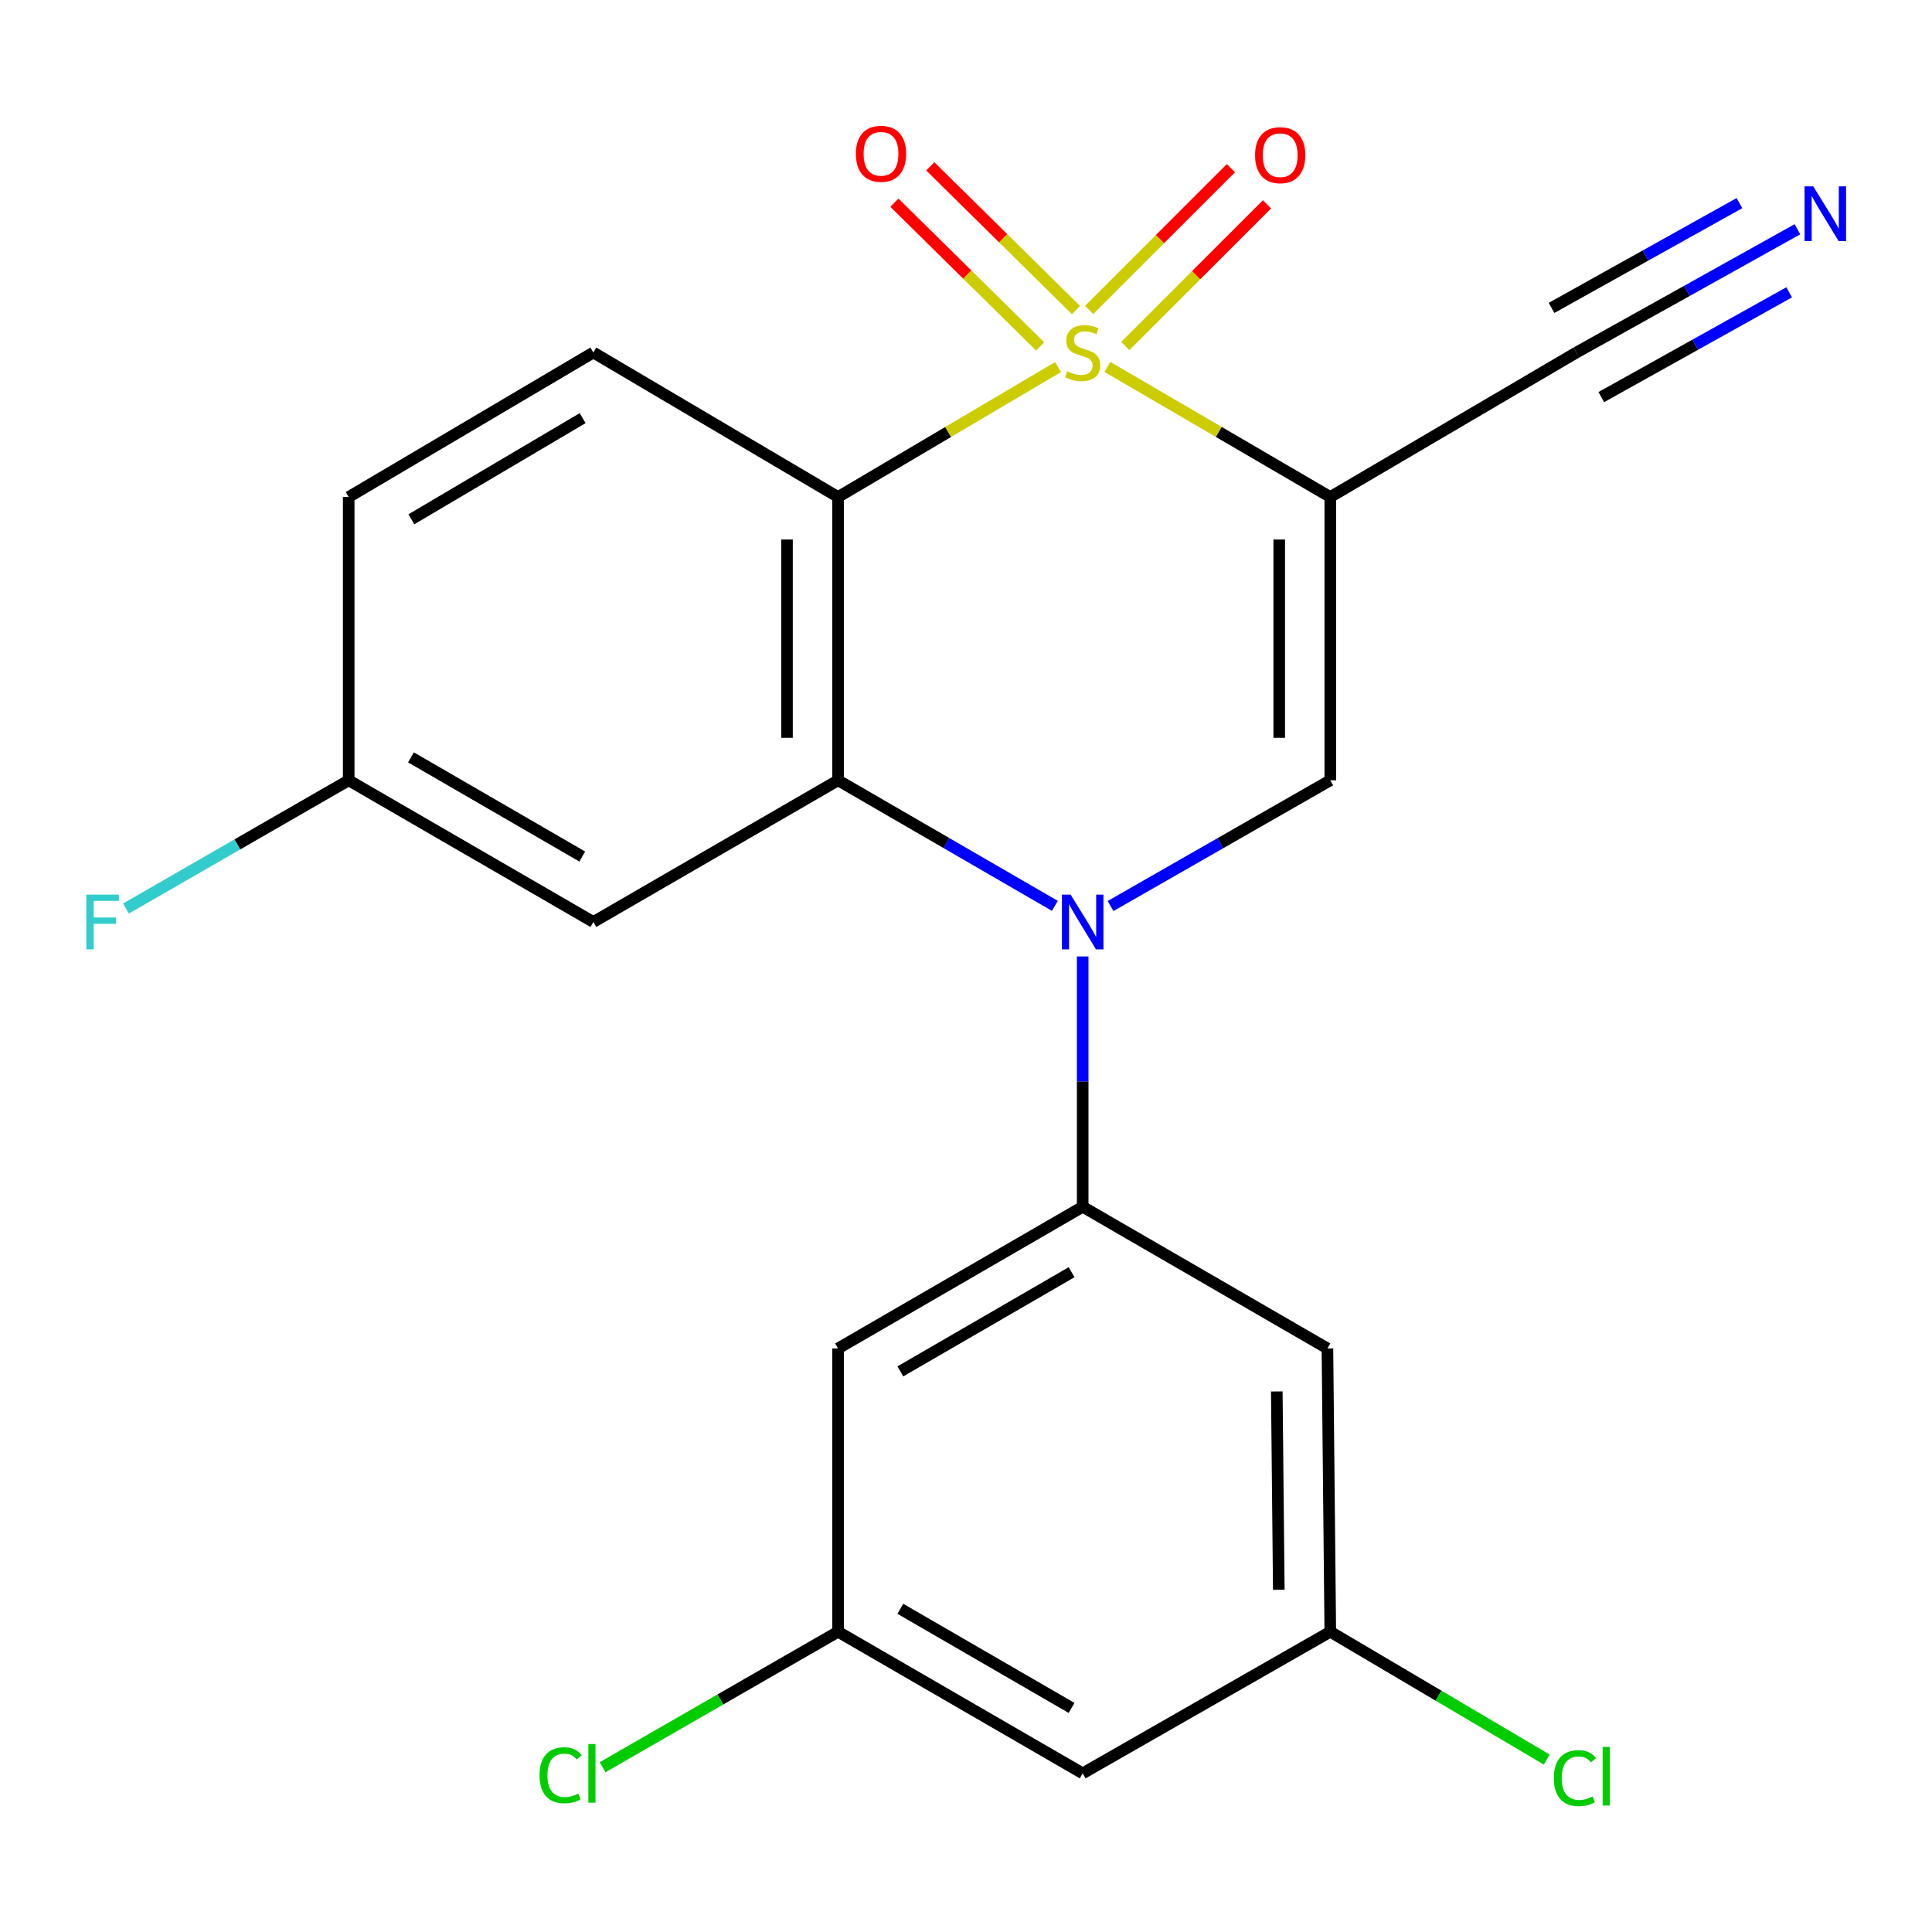 <?xml version='1.0' encoding='iso-8859-1'?>
<svg version='1.1' baseProfile='full'
              xmlns='http://www.w3.org/2000/svg'
                      xmlns:rdkit='http://www.rdkit.org/xml'
                      xmlns:xlink='http://www.w3.org/1999/xlink'
                  xml:space='preserve'
width='1000px' height='1000px' viewBox='0 0 1000 1000'>
<!-- END OF HEADER -->
<rect style='opacity:1.0;fill:#FFFFFF;stroke:none' width='1000' height='1000' x='0' y='0'> </rect>
<path class='bond-0' d='M 573.187,189.92 L 630.871,223.587' style='fill:none;fill-rule:evenodd;stroke:#CCCC00;stroke-width:6px;stroke-linecap:butt;stroke-linejoin:miter;stroke-opacity:1' />
<path class='bond-0' d='M 630.871,223.587 L 688.556,257.254' style='fill:none;fill-rule:evenodd;stroke:#000000;stroke-width:6px;stroke-linecap:butt;stroke-linejoin:miter;stroke-opacity:1' />
<path class='bond-1' d='M 547.64,189.991 L 490.71,223.622' style='fill:none;fill-rule:evenodd;stroke:#CCCC00;stroke-width:6px;stroke-linecap:butt;stroke-linejoin:miter;stroke-opacity:1' />
<path class='bond-1' d='M 490.71,223.622 L 433.78,257.254' style='fill:none;fill-rule:evenodd;stroke:#000000;stroke-width:6px;stroke-linecap:butt;stroke-linejoin:miter;stroke-opacity:1' />
<path class='bond-7' d='M 556.931,160.478 L 519.219,123.291' style='fill:none;fill-rule:evenodd;stroke:#CCCC00;stroke-width:6px;stroke-linecap:butt;stroke-linejoin:miter;stroke-opacity:1' />
<path class='bond-7' d='M 519.219,123.291 L 481.507,86.105' style='fill:none;fill-rule:evenodd;stroke:#FF0000;stroke-width:6px;stroke-linecap:butt;stroke-linejoin:miter;stroke-opacity:1' />
<path class='bond-7' d='M 538.373,179.298 L 500.661,142.111' style='fill:none;fill-rule:evenodd;stroke:#CCCC00;stroke-width:6px;stroke-linecap:butt;stroke-linejoin:miter;stroke-opacity:1' />
<path class='bond-7' d='M 500.661,142.111 L 462.95,104.924' style='fill:none;fill-rule:evenodd;stroke:#FF0000;stroke-width:6px;stroke-linecap:butt;stroke-linejoin:miter;stroke-opacity:1' />
<path class='bond-8' d='M 582.435,179.108 L 619.119,142.429' style='fill:none;fill-rule:evenodd;stroke:#CCCC00;stroke-width:6px;stroke-linecap:butt;stroke-linejoin:miter;stroke-opacity:1' />
<path class='bond-8' d='M 619.119,142.429 L 655.803,105.751' style='fill:none;fill-rule:evenodd;stroke:#FF0000;stroke-width:6px;stroke-linecap:butt;stroke-linejoin:miter;stroke-opacity:1' />
<path class='bond-8' d='M 563.747,160.418 L 600.431,123.739' style='fill:none;fill-rule:evenodd;stroke:#CCCC00;stroke-width:6px;stroke-linecap:butt;stroke-linejoin:miter;stroke-opacity:1' />
<path class='bond-8' d='M 600.431,123.739 L 637.115,87.06' style='fill:none;fill-rule:evenodd;stroke:#FF0000;stroke-width:6px;stroke-linecap:butt;stroke-linejoin:miter;stroke-opacity:1' />
<path class='bond-4' d='M 688.556,257.254 L 688.556,403.884' style='fill:none;fill-rule:evenodd;stroke:#000000;stroke-width:6px;stroke-linecap:butt;stroke-linejoin:miter;stroke-opacity:1' />
<path class='bond-4' d='M 662.125,279.248 L 662.125,381.89' style='fill:none;fill-rule:evenodd;stroke:#000000;stroke-width:6px;stroke-linecap:butt;stroke-linejoin:miter;stroke-opacity:1' />
<path class='bond-6' d='M 688.556,257.254 L 815.951,182.455' style='fill:none;fill-rule:evenodd;stroke:#000000;stroke-width:6px;stroke-linecap:butt;stroke-linejoin:miter;stroke-opacity:1' />
<path class='bond-3' d='M 433.78,257.254 L 433.78,403.884' style='fill:none;fill-rule:evenodd;stroke:#000000;stroke-width:6px;stroke-linecap:butt;stroke-linejoin:miter;stroke-opacity:1' />
<path class='bond-3' d='M 407.349,279.248 L 407.349,381.89' style='fill:none;fill-rule:evenodd;stroke:#000000;stroke-width:6px;stroke-linecap:butt;stroke-linejoin:miter;stroke-opacity:1' />
<path class='bond-10' d='M 433.78,257.254 L 307.119,182.455' style='fill:none;fill-rule:evenodd;stroke:#000000;stroke-width:6px;stroke-linecap:butt;stroke-linejoin:miter;stroke-opacity:1' />
<path class='bond-2' d='M 545.999,468.876 L 489.889,436.38' style='fill:none;fill-rule:evenodd;stroke:#0000FF;stroke-width:6px;stroke-linecap:butt;stroke-linejoin:miter;stroke-opacity:1' />
<path class='bond-2' d='M 489.889,436.38 L 433.78,403.884' style='fill:none;fill-rule:evenodd;stroke:#000000;stroke-width:6px;stroke-linecap:butt;stroke-linejoin:miter;stroke-opacity:1' />
<path class='bond-5' d='M 560.397,495.06 L 560.397,559.842' style='fill:none;fill-rule:evenodd;stroke:#0000FF;stroke-width:6px;stroke-linecap:butt;stroke-linejoin:miter;stroke-opacity:1' />
<path class='bond-5' d='M 560.397,559.842 L 560.397,624.624' style='fill:none;fill-rule:evenodd;stroke:#000000;stroke-width:6px;stroke-linecap:butt;stroke-linejoin:miter;stroke-opacity:1' />
<path class='bond-22' d='M 574.828,468.957 L 631.692,436.421' style='fill:none;fill-rule:evenodd;stroke:#0000FF;stroke-width:6px;stroke-linecap:butt;stroke-linejoin:miter;stroke-opacity:1' />
<path class='bond-22' d='M 631.692,436.421 L 688.556,403.884' style='fill:none;fill-rule:evenodd;stroke:#000000;stroke-width:6px;stroke-linecap:butt;stroke-linejoin:miter;stroke-opacity:1' />
<path class='bond-9' d='M 433.78,403.884 L 307.119,477.215' style='fill:none;fill-rule:evenodd;stroke:#000000;stroke-width:6px;stroke-linecap:butt;stroke-linejoin:miter;stroke-opacity:1' />
<path class='bond-12' d='M 560.397,624.624 L 433.78,697.954' style='fill:none;fill-rule:evenodd;stroke:#000000;stroke-width:6px;stroke-linecap:butt;stroke-linejoin:miter;stroke-opacity:1' />
<path class='bond-12' d='M 554.65,658.495 L 466.018,709.826' style='fill:none;fill-rule:evenodd;stroke:#000000;stroke-width:6px;stroke-linecap:butt;stroke-linejoin:miter;stroke-opacity:1' />
<path class='bond-13' d='M 560.397,624.624 L 687.073,697.954' style='fill:none;fill-rule:evenodd;stroke:#000000;stroke-width:6px;stroke-linecap:butt;stroke-linejoin:miter;stroke-opacity:1' />
<path class='bond-11' d='M 815.951,182.455 L 873.154,150.555' style='fill:none;fill-rule:evenodd;stroke:#000000;stroke-width:6px;stroke-linecap:butt;stroke-linejoin:miter;stroke-opacity:1' />
<path class='bond-11' d='M 873.154,150.555 L 930.357,118.654' style='fill:none;fill-rule:evenodd;stroke:#0000FF;stroke-width:6px;stroke-linecap:butt;stroke-linejoin:miter;stroke-opacity:1' />
<path class='bond-11' d='M 828.824,205.539 L 877.447,178.423' style='fill:none;fill-rule:evenodd;stroke:#000000;stroke-width:6px;stroke-linecap:butt;stroke-linejoin:miter;stroke-opacity:1' />
<path class='bond-11' d='M 877.447,178.423 L 926.07,151.308' style='fill:none;fill-rule:evenodd;stroke:#0000FF;stroke-width:6px;stroke-linecap:butt;stroke-linejoin:miter;stroke-opacity:1' />
<path class='bond-11' d='M 803.078,159.371 L 851.701,132.256' style='fill:none;fill-rule:evenodd;stroke:#000000;stroke-width:6px;stroke-linecap:butt;stroke-linejoin:miter;stroke-opacity:1' />
<path class='bond-11' d='M 851.701,132.256 L 900.323,105.14' style='fill:none;fill-rule:evenodd;stroke:#0000FF;stroke-width:6px;stroke-linecap:butt;stroke-linejoin:miter;stroke-opacity:1' />
<path class='bond-23' d='M 307.119,477.215 L 180.487,403.884' style='fill:none;fill-rule:evenodd;stroke:#000000;stroke-width:6px;stroke-linecap:butt;stroke-linejoin:miter;stroke-opacity:1' />
<path class='bond-23' d='M 301.369,443.343 L 212.727,392.012' style='fill:none;fill-rule:evenodd;stroke:#000000;stroke-width:6px;stroke-linecap:butt;stroke-linejoin:miter;stroke-opacity:1' />
<path class='bond-18' d='M 307.119,182.455 L 180.487,257.254' style='fill:none;fill-rule:evenodd;stroke:#000000;stroke-width:6px;stroke-linecap:butt;stroke-linejoin:miter;stroke-opacity:1' />
<path class='bond-18' d='M 301.566,216.432 L 212.924,268.791' style='fill:none;fill-rule:evenodd;stroke:#000000;stroke-width:6px;stroke-linecap:butt;stroke-linejoin:miter;stroke-opacity:1' />
<path class='bond-15' d='M 433.78,697.954 L 433.78,844.585' style='fill:none;fill-rule:evenodd;stroke:#000000;stroke-width:6px;stroke-linecap:butt;stroke-linejoin:miter;stroke-opacity:1' />
<path class='bond-14' d='M 687.073,697.954 L 688.556,844.585' style='fill:none;fill-rule:evenodd;stroke:#000000;stroke-width:6px;stroke-linecap:butt;stroke-linejoin:miter;stroke-opacity:1' />
<path class='bond-14' d='M 660.866,720.216 L 661.904,822.857' style='fill:none;fill-rule:evenodd;stroke:#000000;stroke-width:6px;stroke-linecap:butt;stroke-linejoin:miter;stroke-opacity:1' />
<path class='bond-16' d='M 688.556,844.585 L 560.397,917.885' style='fill:none;fill-rule:evenodd;stroke:#000000;stroke-width:6px;stroke-linecap:butt;stroke-linejoin:miter;stroke-opacity:1' />
<path class='bond-20' d='M 688.556,844.585 L 744.573,877.667' style='fill:none;fill-rule:evenodd;stroke:#000000;stroke-width:6px;stroke-linecap:butt;stroke-linejoin:miter;stroke-opacity:1' />
<path class='bond-20' d='M 744.573,877.667 L 800.591,910.748' style='fill:none;fill-rule:evenodd;stroke:#00CC00;stroke-width:6px;stroke-linecap:butt;stroke-linejoin:miter;stroke-opacity:1' />
<path class='bond-19' d='M 433.78,844.585 L 372.839,879.649' style='fill:none;fill-rule:evenodd;stroke:#000000;stroke-width:6px;stroke-linecap:butt;stroke-linejoin:miter;stroke-opacity:1' />
<path class='bond-19' d='M 372.839,879.649 L 311.899,914.713' style='fill:none;fill-rule:evenodd;stroke:#00CC00;stroke-width:6px;stroke-linecap:butt;stroke-linejoin:miter;stroke-opacity:1' />
<path class='bond-24' d='M 433.78,844.585 L 560.397,917.885' style='fill:none;fill-rule:evenodd;stroke:#000000;stroke-width:6px;stroke-linecap:butt;stroke-linejoin:miter;stroke-opacity:1' />
<path class='bond-24' d='M 466.015,832.706 L 554.646,884.016' style='fill:none;fill-rule:evenodd;stroke:#000000;stroke-width:6px;stroke-linecap:butt;stroke-linejoin:miter;stroke-opacity:1' />
<path class='bond-17' d='M 180.487,403.884 L 180.487,257.254' style='fill:none;fill-rule:evenodd;stroke:#000000;stroke-width:6px;stroke-linecap:butt;stroke-linejoin:miter;stroke-opacity:1' />
<path class='bond-21' d='M 180.487,403.884 L 122.844,437.068' style='fill:none;fill-rule:evenodd;stroke:#000000;stroke-width:6px;stroke-linecap:butt;stroke-linejoin:miter;stroke-opacity:1' />
<path class='bond-21' d='M 122.844,437.068 L 65.201,470.252' style='fill:none;fill-rule:evenodd;stroke:#33CCCC;stroke-width:6px;stroke-linecap:butt;stroke-linejoin:miter;stroke-opacity:1' />
<path  class='atom-0' d='M 552.397 192.175
Q 552.717 192.295, 554.037 192.855
Q 555.357 193.415, 556.797 193.775
Q 558.277 194.095, 559.717 194.095
Q 562.397 194.095, 563.957 192.815
Q 565.517 191.495, 565.517 189.215
Q 565.517 187.655, 564.717 186.695
Q 563.957 185.735, 562.757 185.215
Q 561.557 184.695, 559.557 184.095
Q 557.037 183.335, 555.517 182.615
Q 554.037 181.895, 552.957 180.375
Q 551.917 178.855, 551.917 176.295
Q 551.917 172.735, 554.317 170.535
Q 556.757 168.335, 561.557 168.335
Q 564.837 168.335, 568.557 169.895
L 567.637 172.975
Q 564.237 171.575, 561.677 171.575
Q 558.917 171.575, 557.397 172.735
Q 555.877 173.855, 555.917 175.815
Q 555.917 177.335, 556.677 178.255
Q 557.477 179.175, 558.597 179.695
Q 559.757 180.215, 561.677 180.815
Q 564.237 181.615, 565.757 182.415
Q 567.277 183.215, 568.357 184.855
Q 569.477 186.455, 569.477 189.215
Q 569.477 193.135, 566.837 195.255
Q 564.237 197.335, 559.877 197.335
Q 557.357 197.335, 555.437 196.775
Q 553.557 196.255, 551.317 195.335
L 552.397 192.175
' fill='#CCCC00'/>
<path  class='atom-3' d='M 554.137 463.055
L 563.417 478.055
Q 564.337 479.535, 565.817 482.215
Q 567.297 484.895, 567.377 485.055
L 567.377 463.055
L 571.137 463.055
L 571.137 491.375
L 567.257 491.375
L 557.297 474.975
Q 556.137 473.055, 554.897 470.855
Q 553.697 468.655, 553.337 467.975
L 553.337 491.375
L 549.657 491.375
L 549.657 463.055
L 554.137 463.055
' fill='#0000FF'/>
<path  class='atom-8' d='M 443.011 79.603
Q 443.011 72.803, 446.371 69.003
Q 449.731 65.203, 456.011 65.203
Q 462.291 65.203, 465.651 69.003
Q 469.011 72.803, 469.011 79.603
Q 469.011 86.483, 465.611 90.403
Q 462.211 94.283, 456.011 94.283
Q 449.771 94.283, 446.371 90.403
Q 443.011 86.523, 443.011 79.603
M 456.011 91.083
Q 460.331 91.083, 462.651 88.203
Q 465.011 85.283, 465.011 79.603
Q 465.011 74.043, 462.651 71.243
Q 460.331 68.403, 456.011 68.403
Q 451.691 68.403, 449.331 71.203
Q 447.011 74.003, 447.011 79.603
Q 447.011 85.323, 449.331 88.203
Q 451.691 91.083, 456.011 91.083
' fill='#FF0000'/>
<path  class='atom-9' d='M 649.624 80.322
Q 649.624 73.522, 652.984 69.722
Q 656.344 65.922, 662.624 65.922
Q 668.904 65.922, 672.264 69.722
Q 675.624 73.522, 675.624 80.322
Q 675.624 87.202, 672.224 91.122
Q 668.824 95.002, 662.624 95.002
Q 656.384 95.002, 652.984 91.122
Q 649.624 87.242, 649.624 80.322
M 662.624 91.802
Q 666.944 91.802, 669.264 88.922
Q 671.624 86.002, 671.624 80.322
Q 671.624 74.762, 669.264 71.962
Q 666.944 69.122, 662.624 69.122
Q 658.304 69.122, 655.944 71.922
Q 653.624 74.722, 653.624 80.322
Q 653.624 86.042, 655.944 88.922
Q 658.304 91.802, 662.624 91.802
' fill='#FF0000'/>
<path  class='atom-12' d='M 938.525 96.448
L 947.805 111.448
Q 948.725 112.928, 950.205 115.608
Q 951.685 118.288, 951.765 118.448
L 951.765 96.448
L 955.525 96.448
L 955.525 124.768
L 951.645 124.768
L 941.685 108.368
Q 940.525 106.448, 939.285 104.248
Q 938.085 102.048, 937.725 101.368
L 937.725 124.768
L 934.045 124.768
L 934.045 96.448
L 938.525 96.448
' fill='#0000FF'/>
<path  class='atom-20' d='M 279.265 918.865
Q 279.265 911.825, 282.545 908.145
Q 285.865 904.425, 292.145 904.425
Q 297.985 904.425, 301.105 908.545
L 298.465 910.705
Q 296.185 907.705, 292.145 907.705
Q 287.865 907.705, 285.585 910.585
Q 283.345 913.425, 283.345 918.865
Q 283.345 924.465, 285.665 927.345
Q 288.025 930.225, 292.585 930.225
Q 295.705 930.225, 299.345 928.345
L 300.465 931.345
Q 298.985 932.305, 296.745 932.865
Q 294.505 933.425, 292.025 933.425
Q 285.865 933.425, 282.545 929.665
Q 279.265 925.905, 279.265 918.865
' fill='#00CC00'/>
<path  class='atom-20' d='M 304.545 902.705
L 308.225 902.705
L 308.225 933.065
L 304.545 933.065
L 304.545 902.705
' fill='#00CC00'/>
<path  class='atom-21' d='M 804.267 920.349
Q 804.267 913.309, 807.547 909.629
Q 810.867 905.909, 817.147 905.909
Q 822.987 905.909, 826.107 910.029
L 823.467 912.189
Q 821.187 909.189, 817.147 909.189
Q 812.867 909.189, 810.587 912.069
Q 808.347 914.909, 808.347 920.349
Q 808.347 925.949, 810.667 928.829
Q 813.027 931.709, 817.587 931.709
Q 820.707 931.709, 824.347 929.829
L 825.467 932.829
Q 823.987 933.789, 821.747 934.349
Q 819.507 934.909, 817.027 934.909
Q 810.867 934.909, 807.547 931.149
Q 804.267 927.389, 804.267 920.349
' fill='#00CC00'/>
<path  class='atom-21' d='M 829.547 904.189
L 833.227 904.189
L 833.227 934.549
L 829.547 934.549
L 829.547 904.189
' fill='#00CC00'/>
<path  class='atom-22' d='M 44.686 463.055
L 61.526 463.055
L 61.526 466.295
L 48.486 466.295
L 48.486 474.895
L 60.086 474.895
L 60.086 478.175
L 48.486 478.175
L 48.486 491.375
L 44.686 491.375
L 44.686 463.055
' fill='#33CCCC'/>
</svg>
